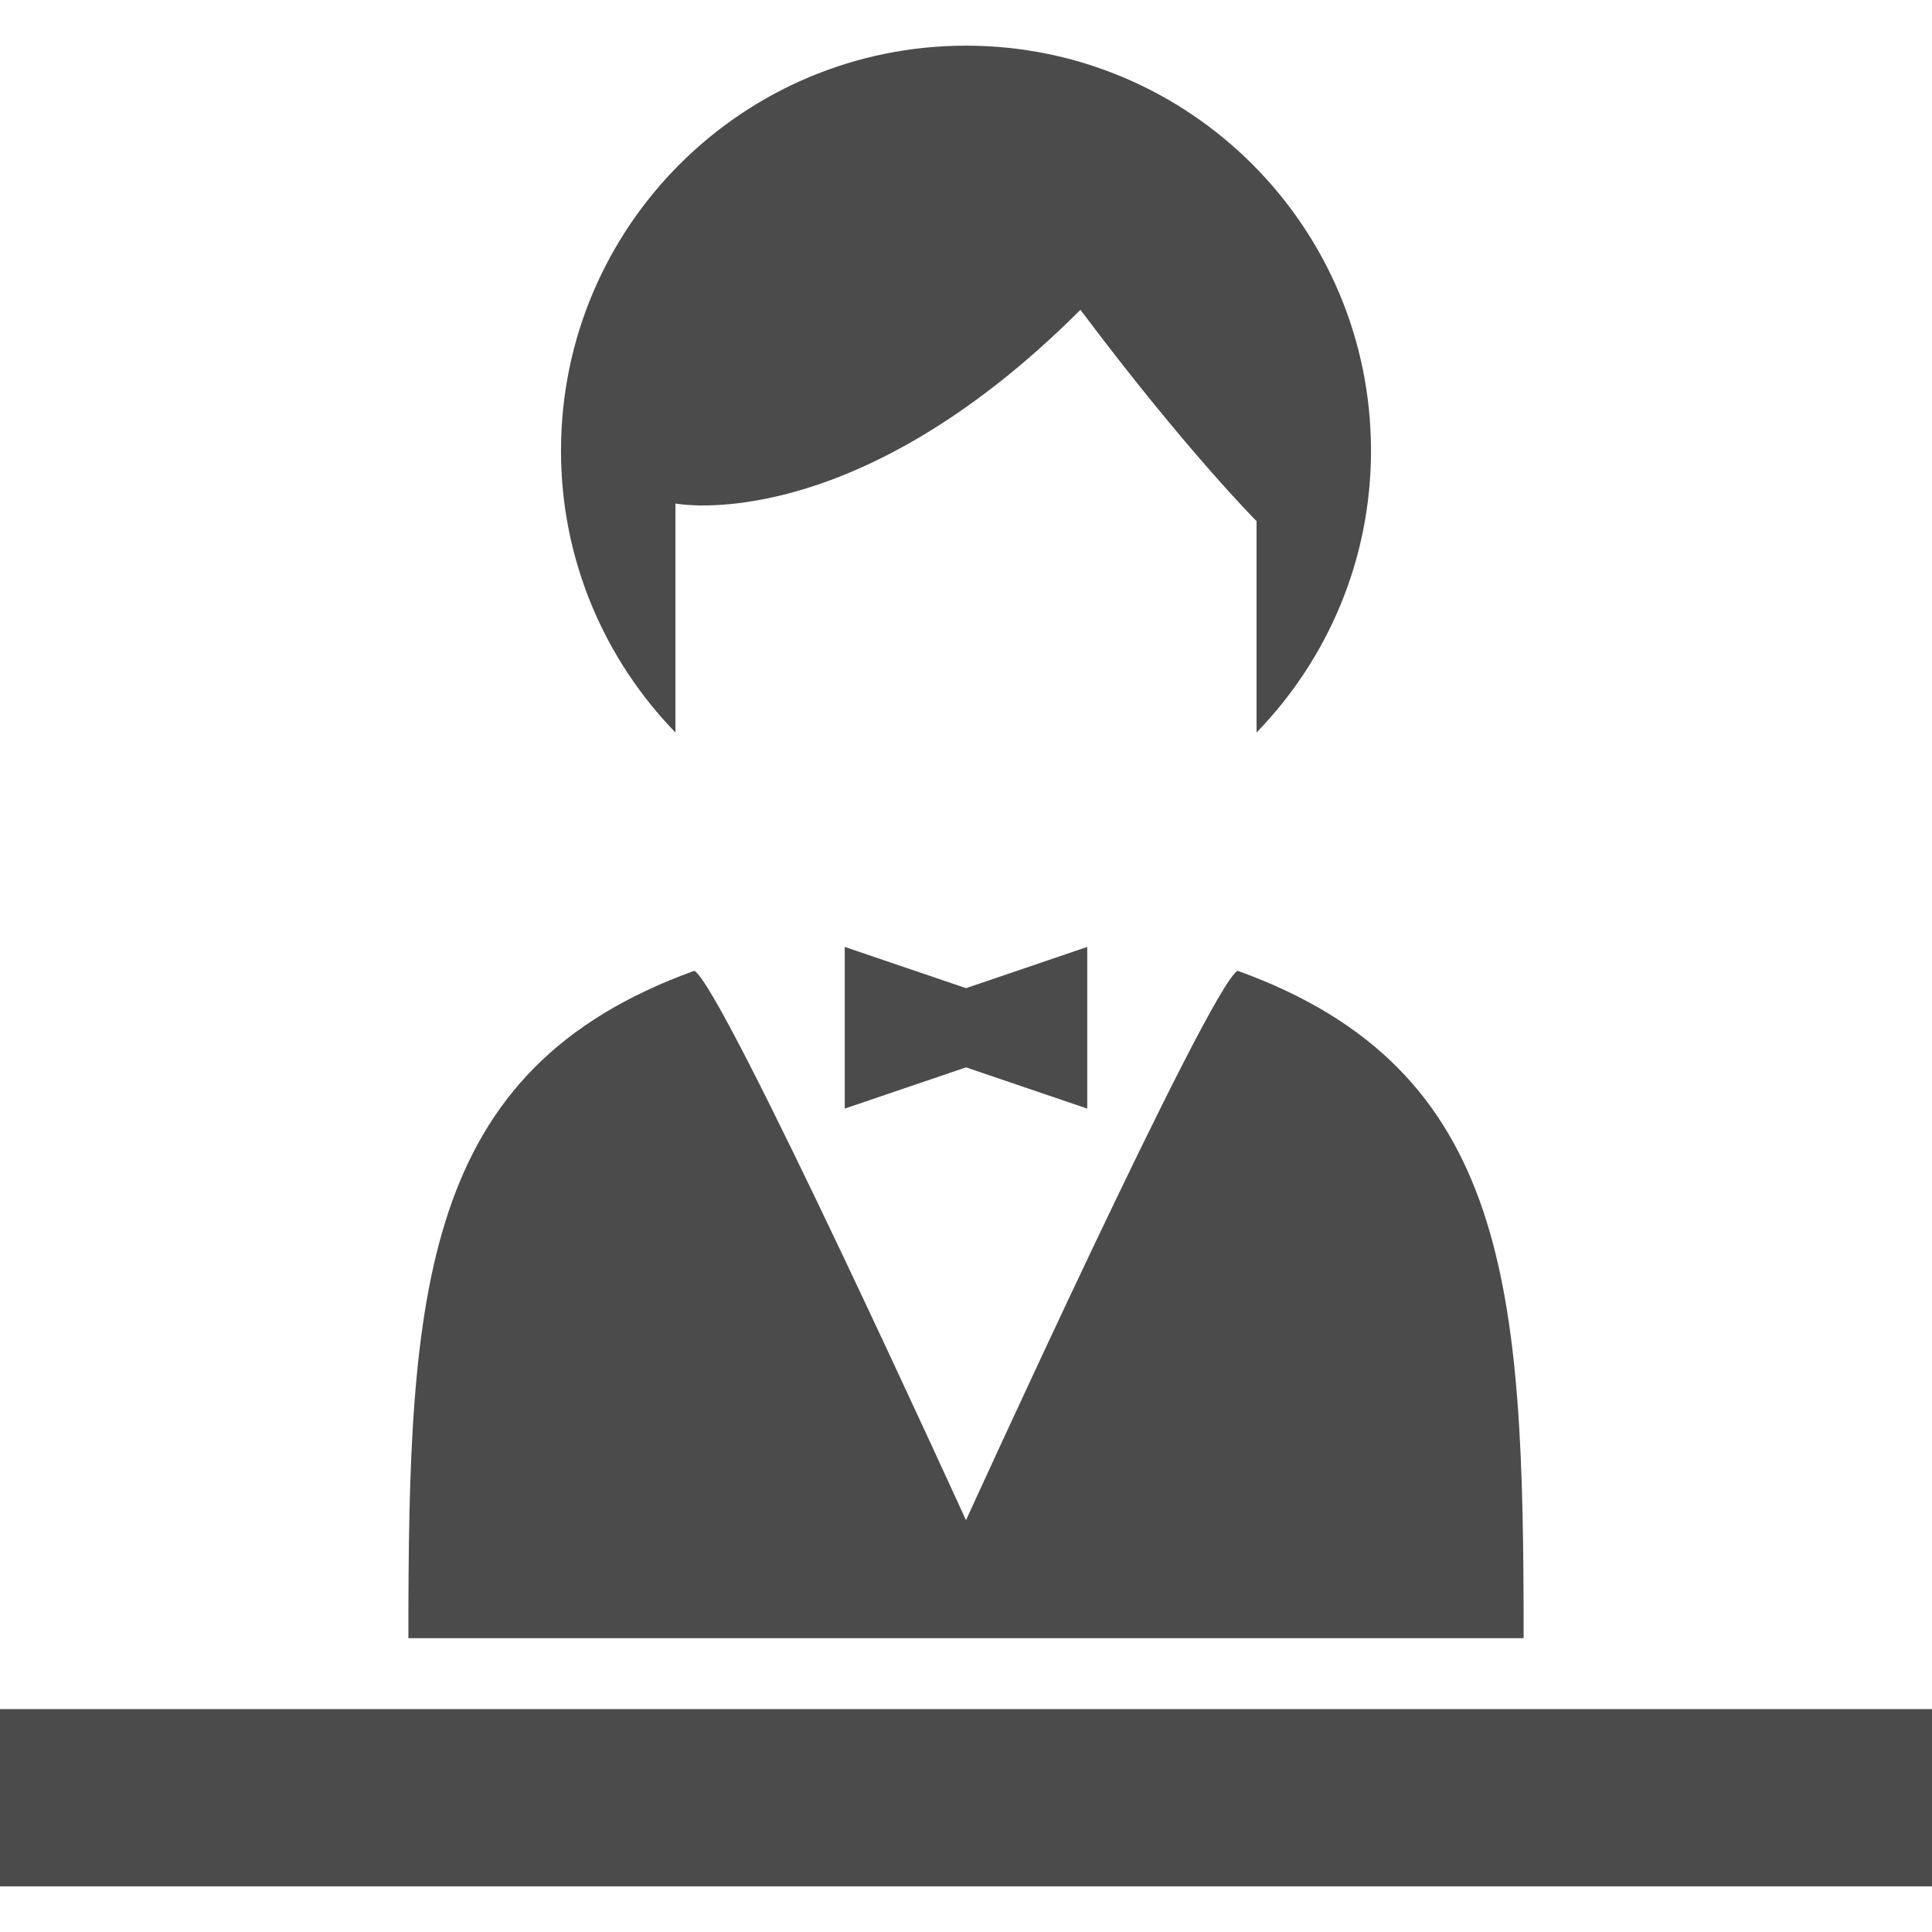 <!--?xml version="1.0" encoding="utf-8"?-->
<!-- Generator: Adobe Illustrator 18.1.1, SVG Export Plug-In . SVG Version: 6.00 Build 0)  -->

<svg version="1.1" id="_x32_" xmlns="http://www.w3.org/2000/svg" xmlns:xlink="http://www.w3.org/1999/xlink" x="0px" y="0px" viewBox="0 0 512 512" style="width: 256px; height: 256px; opacity: 1;" xml:space="preserve">
<style type="text/css">
	.st0{fill:#4B4B4B;}
</style>
<g>
	<rect y="452.927" class="st0" width="512" height="46.972"></rect>
	<path class="st0" d="M179,133.431c0,0,46.67,9.34,107.33-51.33c28,37.34,46.67,56,46.67,56v56.018
		c18.743-19.322,30.33-45.633,30.33-74.679c0-59.285-48.055-107.34-107.33-107.34c-59.274,0-107.33,48.055-107.33,107.34
		c0,29.046,11.587,55.357,30.33,74.679V133.431z"></path>
	<path class="st0" d="M327.982,257.267c-7.536,4.118-71.986,145.614-71.986,145.614s-64.444-141.496-71.982-145.614
		c-72.55,26.174-75.789,84.807-75.789,176.871h295.551C403.776,342.073,400.537,283.441,327.982,257.267z"></path>
	<polygon class="st0" points="223.867,250.945 223.867,293.789 256,282.863 288.133,293.789 288.133,250.945 256,261.872 	"></polygon>
</g>
</svg>
